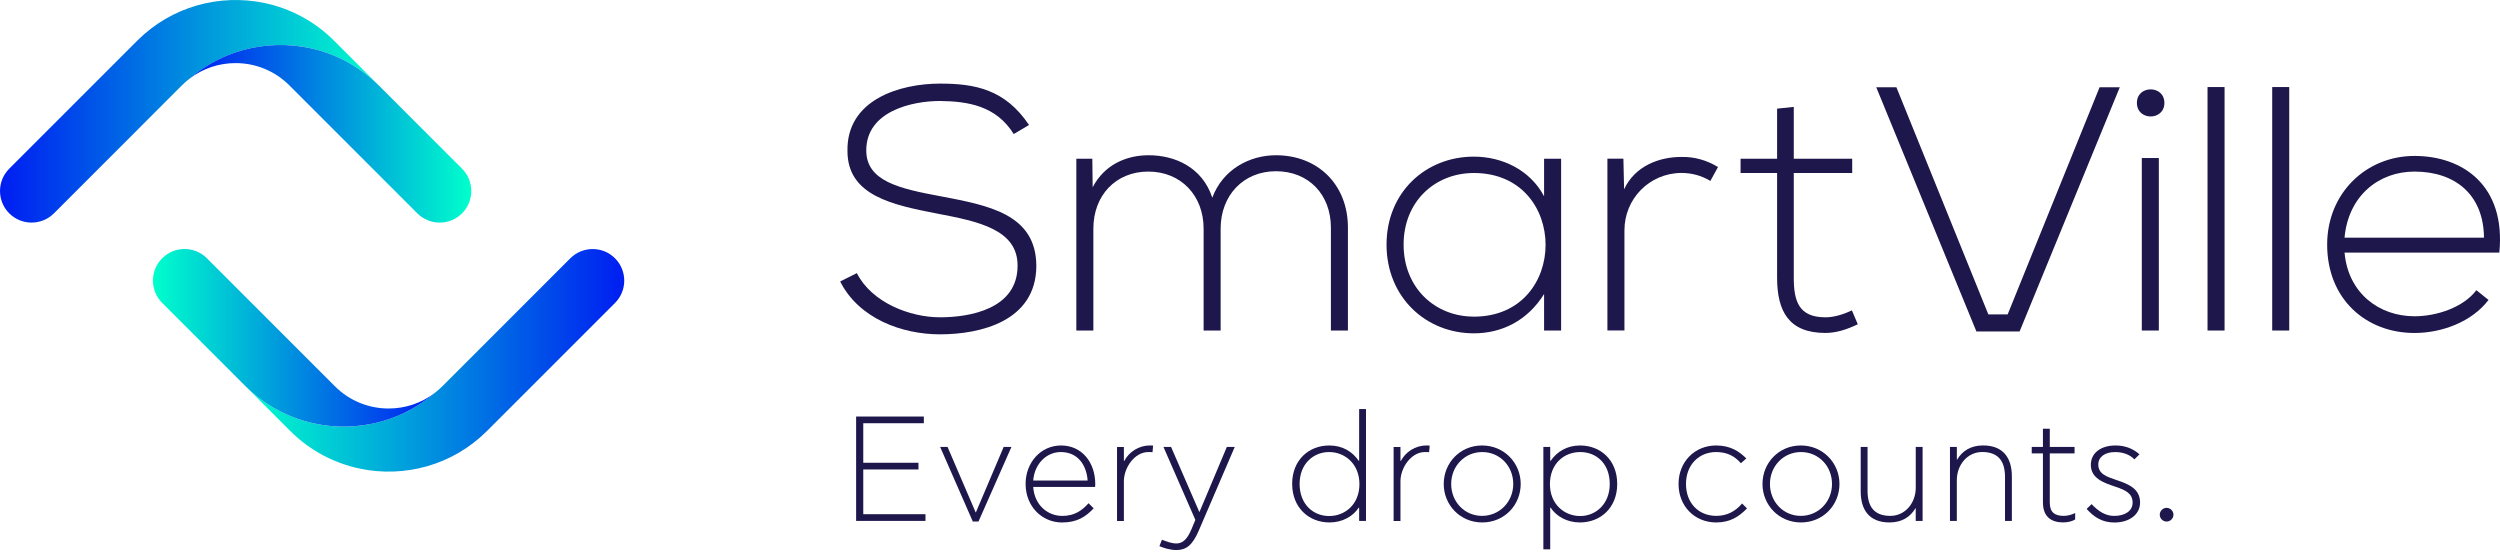 <?xml version="1.0" encoding="UTF-8"?>
<svg id="Layer_1" xmlns="http://www.w3.org/2000/svg" xmlns:xlink="http://www.w3.org/1999/xlink" version="1.1" viewBox="0 0 791.18 176.11">
  <!-- Generator: Adobe Illustrator 29.5.1, SVG Export Plug-In . SVG Version: 2.1.0 Build 141)  -->
  <defs>
    <style>
      .st0 {
        fill: url(#linear-gradient2);
      }

      .st1 {
        fill: url(#linear-gradient1);
      }

      .st2 {
        fill: url(#linear-gradient3);
      }

      .st3 {
        fill: #1d174b;
      }

      .st4 {
        fill: url(#linear-gradient);
      }
    </style>
    <linearGradient id="linear-gradient" x1="-854.55" y1="142.78" x2="-734.67" y2="142.78" gradientTransform="translate(854.56 178) scale(1 -1)" gradientUnits="userSpaceOnUse">
      <stop offset="0" stop-color="#001df2"/>
      <stop offset="1" stop-color="#0fc"/>
    </linearGradient>
    <linearGradient id="linear-gradient1" x1="-794.51" y1="135.65" x2="-705.41" y2="135.65" gradientTransform="translate(854.56 178) scale(1 -1)" gradientUnits="userSpaceOnUse">
      <stop offset="0" stop-color="#001df2"/>
      <stop offset="1" stop-color="#0fc"/>
    </linearGradient>
    <linearGradient id="linear-gradient2" x1="-987.13" y1="11214.73" x2="-867.24" y2="11214.73" gradientTransform="translate(-789.57 -11100.69) rotate(-180) scale(1 -1)" gradientUnits="userSpaceOnUse">
      <stop offset="0" stop-color="#001df2"/>
      <stop offset="1" stop-color="#0fc"/>
    </linearGradient>
    <linearGradient id="linear-gradient3" x1="-927.07" y1="11207.59" x2="-837.98" y2="11207.59" gradientTransform="translate(-789.57 -11100.69) rotate(-180) scale(1 -1)" gradientUnits="userSpaceOnUse">
      <stop offset="0" stop-color="#001df2"/>
      <stop offset="1" stop-color="#0fc"/>
    </linearGradient>
  </defs>
  <g>
    <path class="st3" d="M270.94,131.82h21.43v2.12h-19.17v12.51h17.47v2.12h-17.47v14.16h19.69v2.12h-21.95v-33.05.02Z"/>
    <path class="st3" d="M297.52,141.45h2.36l8.88,20.68h.09l8.78-20.68h2.46l-10.43,23.61h-1.79l-10.34-23.61h0Z"/>
    <path class="st3" d="M324.57,153.16c0-6.75,4.77-12.18,11.24-12.18s10.81,5.24,10.81,12.23c0,.38,0,.52-.05.9h-19.59c.42,5.85,4.67,9.16,9.21,9.16,3.87,0,6.23-1.7,8.31-4.01l1.61,1.61c-2.6,2.79-5.38,4.48-10.01,4.48-6.23,0-11.52-4.96-11.52-12.18h0ZM344.21,152.08c-.38-5.05-3.21-9.02-8.5-9.02-4.49,0-8.31,3.68-8.73,9.02h17.23Z"/>
    <path class="st3" d="M363.8,140.98c.33,0,.85,0,1.13.05l-.19,2.08c-.38-.05-.8-.05-1.32-.05-4.39,0-7.74,5-7.74,9.21v12.61h-2.17v-23.42h2.17v4.39h.14c1.46-2.79,4.53-4.86,7.98-4.86h0Z"/>
    <path class="st3" d="M390.76,141.45l-11.43,26.58c-2.03,4.72-4.11,6.04-7.03,6.04-2.22,0-4.25-.75-5.38-1.23l.8-2.03c1.61.61,3.07,1.18,4.58,1.18,2.08,0,3.49-1.46,4.82-4.63l1.18-2.83-10.1-23.09h2.41l8.92,20.54h.09l8.64-20.54h2.5Z"/>
    <path class="st3" d="M408.93,153.16c0-7.55,5.24-12.18,11.76-12.18,4.2,0,7.36,1.98,9.3,4.86h.14v-16.38h2.17v35.41h-2.17v-4.2h-.14c-1.75,2.69-5.1,4.67-9.25,4.67-6.52,0-11.8-4.67-11.8-12.18h-.01ZM430.22,153.21c0-6.47-4.67-10.15-9.58-10.15s-9.35,3.64-9.35,10.1,4.34,10.15,9.35,10.15,9.58-3.68,9.58-10.1Z"/>
    <path class="st3" d="M451.33,140.98c.33,0,.85,0,1.13.05l-.19,2.08c-.38-.05-.8-.05-1.32-.05-4.39,0-7.74,5-7.74,9.21v12.61h-2.17v-23.42h2.17v4.39h.14c1.46-2.79,4.53-4.86,7.98-4.86h0Z"/>
    <path class="st3" d="M456.9,153.16c0-6.66,5.15-12.18,12.13-12.18s12.23,5.52,12.23,12.18-5.15,12.18-12.18,12.18-12.18-5.57-12.18-12.18h0ZM478.9,153.16c0-5.71-4.3-10.1-9.82-10.1s-9.82,4.44-9.82,10.1,4.25,10.1,9.77,10.1,9.87-4.44,9.87-10.1h0Z"/>
    <path class="st3" d="M490.74,160.67h-.14v13.17h-2.17v-32.39h2.17v4.39h.14c1.94-2.83,5.1-4.86,9.3-4.86,6.52,0,11.76,4.63,11.76,12.18s-5.29,12.18-11.8,12.18c-4.15,0-7.51-1.98-9.25-4.67h-.01ZM509.44,153.16c0-6.47-4.25-10.1-9.35-10.1s-9.58,3.68-9.58,10.15,4.67,10.1,9.58,10.1,9.35-3.78,9.35-10.15Z"/>
    <path class="st3" d="M552.87,160.9c-2.6,2.69-5.43,4.44-9.72,4.44-6.89,0-11.94-5.19-11.94-12.18s5.1-12.18,11.9-12.18c4.49,0,7.37,1.89,9.54,4.11l-1.7,1.51c-2.03-2.31-4.44-3.54-7.84-3.54-5.38,0-9.54,3.97-9.54,10.1s4.06,10.1,9.58,10.1c3.4,0,6.04-1.42,8.17-3.92l1.56,1.56h-.01Z"/>
    <path class="st3" d="M557.78,153.16c0-6.66,5.15-12.18,12.13-12.18s12.23,5.52,12.23,12.18-5.15,12.18-12.18,12.18-12.18-5.57-12.18-12.18ZM579.78,153.16c0-5.71-4.3-10.1-9.82-10.1s-9.82,4.44-9.82,10.1,4.25,10.1,9.77,10.1,9.87-4.44,9.87-10.1Z"/>
    <path class="st3" d="M608.44,164.87h-2.17v-4.01h-.09c-1.65,2.79-4.34,4.48-8.21,4.48-6.42,0-9.11-4.01-9.11-9.82v-14.07h2.17v13.88c0,4.82,1.94,7.93,7.22,7.93,4.67,0,8.03-4.06,8.03-8.92v-12.89h2.17v23.42h0Z"/>
    <path class="st3" d="M617.12,141.45h2.17v4.01h.09c1.65-2.79,4.34-4.49,8.21-4.49,6.42,0,9.11,4.01,9.11,9.82v14.07h-2.17v-13.88c0-4.82-1.94-7.93-7.22-7.93-4.67,0-8.03,4.06-8.03,8.92v12.89h-2.17v-23.42h0Z"/>
    <path class="st3" d="M646.53,159.06v-15.58h-3.54v-2.03h3.54v-5.76h2.17v5.76h7.84v2.03h-7.84v15.58c0,3.07,1.56,4.2,4.44,4.2,1.18,0,2.41-.33,3.59-.9v2.03c-.9.57-2.27.94-3.82.94-3.78,0-6.37-1.84-6.37-6.28h-.01Z"/>
    <path class="st3" d="M660.37,161.05l1.56-1.51c2.17,2.31,4.44,3.73,7.13,3.73,3.45,0,5.85-1.56,5.85-4.2,0-2.79-1.98-3.92-5.62-5.1-3.73-1.23-7.6-2.69-7.6-6.85,0-3.82,3.21-6.14,7.84-6.14,2.69,0,5.29.8,7.55,2.79l-1.6,1.61c-1.51-1.56-3.64-2.31-6.14-2.31-3.21,0-5.29,1.56-5.29,3.92,0,3.07,2.79,3.92,5.71,4.91,3.82,1.28,7.51,2.74,7.51,7.13,0,3.92-3.54,6.33-8.12,6.33-3.82,0-6.47-1.7-8.78-4.3h0Z"/>
    <path class="st3" d="M685.67,160.72c1.18,0,2.17.99,2.17,2.17s-.99,2.17-2.17,2.17-2.17-.99-2.17-2.17.99-2.17,2.17-2.17Z"/>
  </g>
  <g>
    <path class="st3" d="M297.7,62.12c-12.99-2.42-23.55-4.73-23.55-14.53,0-12.33,14.31-15.63,23.34-15.63,8.7.11,17.72,1.43,23.33,10.46l4.84-2.86c-7.6-11.34-17.17-13.1-28.18-13.1-12.66,0-29.61,5.06-29.28,21.35,0,14.2,14.42,17.06,28.51,19.81,12.66,2.42,25.43,4.95,25.32,16.51,0,13.65-15.08,16.29-24.55,16.29s-21.57-4.62-26.31-13.98l-5.28,2.64c5.94,11.78,19.59,16.73,31.59,16.73,12.88,0,30.38-4.18,30.49-21.57,0-16.62-15.41-19.26-30.27-22.12"/>
    <path class="st3" d="M403.8,49.13c-8.37,0-16.84,4.51-20.14,13.43-3.19-9.69-11.89-13.43-20.14-13.43-7.05,0-13.98,2.97-17.72,10.13l-.11-9.03h-5.06v54.37h5.39v-32.25c0-10.46,7.05-18.05,17.39-18.05s17.5,7.6,17.5,18.05v32.25h5.39v-32.25c0-10.46,7.15-18.16,17.5-18.16s17.39,7.37,17.39,17.83v32.58h5.39v-32.58c0-13.54-9.46-22.89-22.78-22.89"/>
    <path class="st3" d="M488.66,62.12c-4.51-8.48-13.43-12.55-22.23-12.55-15.19,0-27.63,11.23-27.63,27.85s12.44,28.07,27.63,28.07c8.81,0,16.95-3.96,22.23-12.44v11.56h5.39v-54.37h-5.39v11.89h0ZM466.43,100.2c-12.33,0-22.23-9.14-22.23-22.78s9.91-22.67,22.23-22.67c30.27,0,30.27,45.46,0,45.46"/>
    <path class="st3" d="M513.98,59.91l-.22-9.69h-5.06v54.37h5.39v-31.7c0-9.91,7.81-18.05,17.94-18.16,3.19,0,6.38.77,9.25,2.53l2.42-4.4c-3.63-2.2-7.59-3.3-11.67-3.19-6.93,0-14.64,2.86-18.05,10.24"/>
    <path class="st3" d="M577.7,100.42c-8.48,0-10.02-5.17-10.02-12.55v-33.13h18.49v-4.51h-18.49v-16.4l-5.28.55v15.85h-11.56v4.51h11.56v33.13c0,10.68,3.74,17.5,15.3,17.5,3.41,0,6.82-1.1,10.24-2.75l-1.87-4.4c-2.75,1.32-5.72,2.2-8.37,2.2"/>
    <polygon class="st3" points="635.95 98.06 635.37 99.49 629.25 99.49 628.67 98.06 600.16 27.62 593.78 27.62 625.44 104.81 625.44 104.89 625.47 104.89 631.43 104.89 633.19 104.89 639.15 104.89 670.85 27.62 664.46 27.62 635.95 98.06"/>
    <path class="st3" d="M676.27,32.57c0,5.72,8.7,5.72,8.7,0s-8.7-5.72-8.7,0"/>
    <rect class="st3" x="677.82" y="50.01" width="5.39" height="54.59"/>
    <rect class="st3" x="698.62" y="27.55" width="5.39" height="77.05"/>
    <rect class="st3" x="719.09" y="27.55" width="5.39" height="77.05"/>
    <path class="st3" d="M764.11,49.35c-15.3,0-27.63,11.78-27.63,28.07,0,17.28,12.33,27.96,27.63,27.96,8.7,0,18.16-3.52,23.44-10.46l-3.85-3.08c-4.07,5.39-12.44,8.25-19.59,8.25-11.23,0-21.02-7.37-22.12-20.14h48.98c2.09-21.24-11.56-30.6-26.86-30.6M741.98,75.21c1.21-13.32,10.9-20.91,22.12-20.91,13.1,0,21.9,7.49,22.01,20.91h-44.14.01Z"/>
  </g>
  <g>
    <path class="st4" d="M83.64.94c-14.07-2.94-29.31,1.04-40.21,11.94L2.93,53.38c-3.9,3.9-3.9,10.23,0,14.14,3.9,3.9,10.23,3.9,14.14,0l2.75-2.75L57.57,27.01c.79-.79,1.62-1.51,2.49-2.17,5.8-4.97,12.59-8.19,19.68-9.67,14.04-2.92,29.24,1.04,40.15,11.88l-14.17-14.17c-6.27-6.27-13.98-10.25-22.07-11.94h-.01Z"/>
    <path class="st1" d="M79.73,15.17c-7.09,1.47-13.88,4.69-19.68,9.67,4.16-3.16,9.2-4.87,14.51-4.87,6.42,0,12.46,2.5,17.01,7.04l33.56,33.56,6.95,6.95c1.95,1.95,4.51,2.93,7.07,2.93s5.12-.98,7.07-2.93c3.9-3.9,3.9-10.23,0-14.14l-26.33-26.33c-10.91-10.84-26.1-14.79-40.15-11.88h-.01Z"/>
    <path class="st0" d="M113.92,148.32c14.07,2.94,29.31-1.04,40.21-11.94l40.5-40.5c3.9-3.9,3.9-10.23,0-14.14-3.9-3.9-10.23-3.9-14.14,0l-2.75,2.75-37.75,37.75c-.79.79-1.62,1.51-2.49,2.17-5.8,4.97-12.59,8.19-19.68,9.67-14.04,2.92-29.24-1.04-40.15-11.88l14.17,14.17c6.27,6.27,13.98,10.25,22.07,11.94h.01Z"/>
    <path class="st2" d="M117.82,134.08c7.09-1.47,13.88-4.69,19.68-9.67-4.16,3.16-9.2,4.87-14.51,4.87-6.42,0-12.46-2.5-17.01-7.04l-33.56-33.56-6.95-6.95c-1.95-1.95-4.51-2.93-7.07-2.93s-5.12.98-7.07,2.93c-3.9,3.9-3.9,10.23,0,14.14l26.33,26.33c10.91,10.84,26.1,14.79,40.15,11.88h0Z"/>
  </g>
</svg>